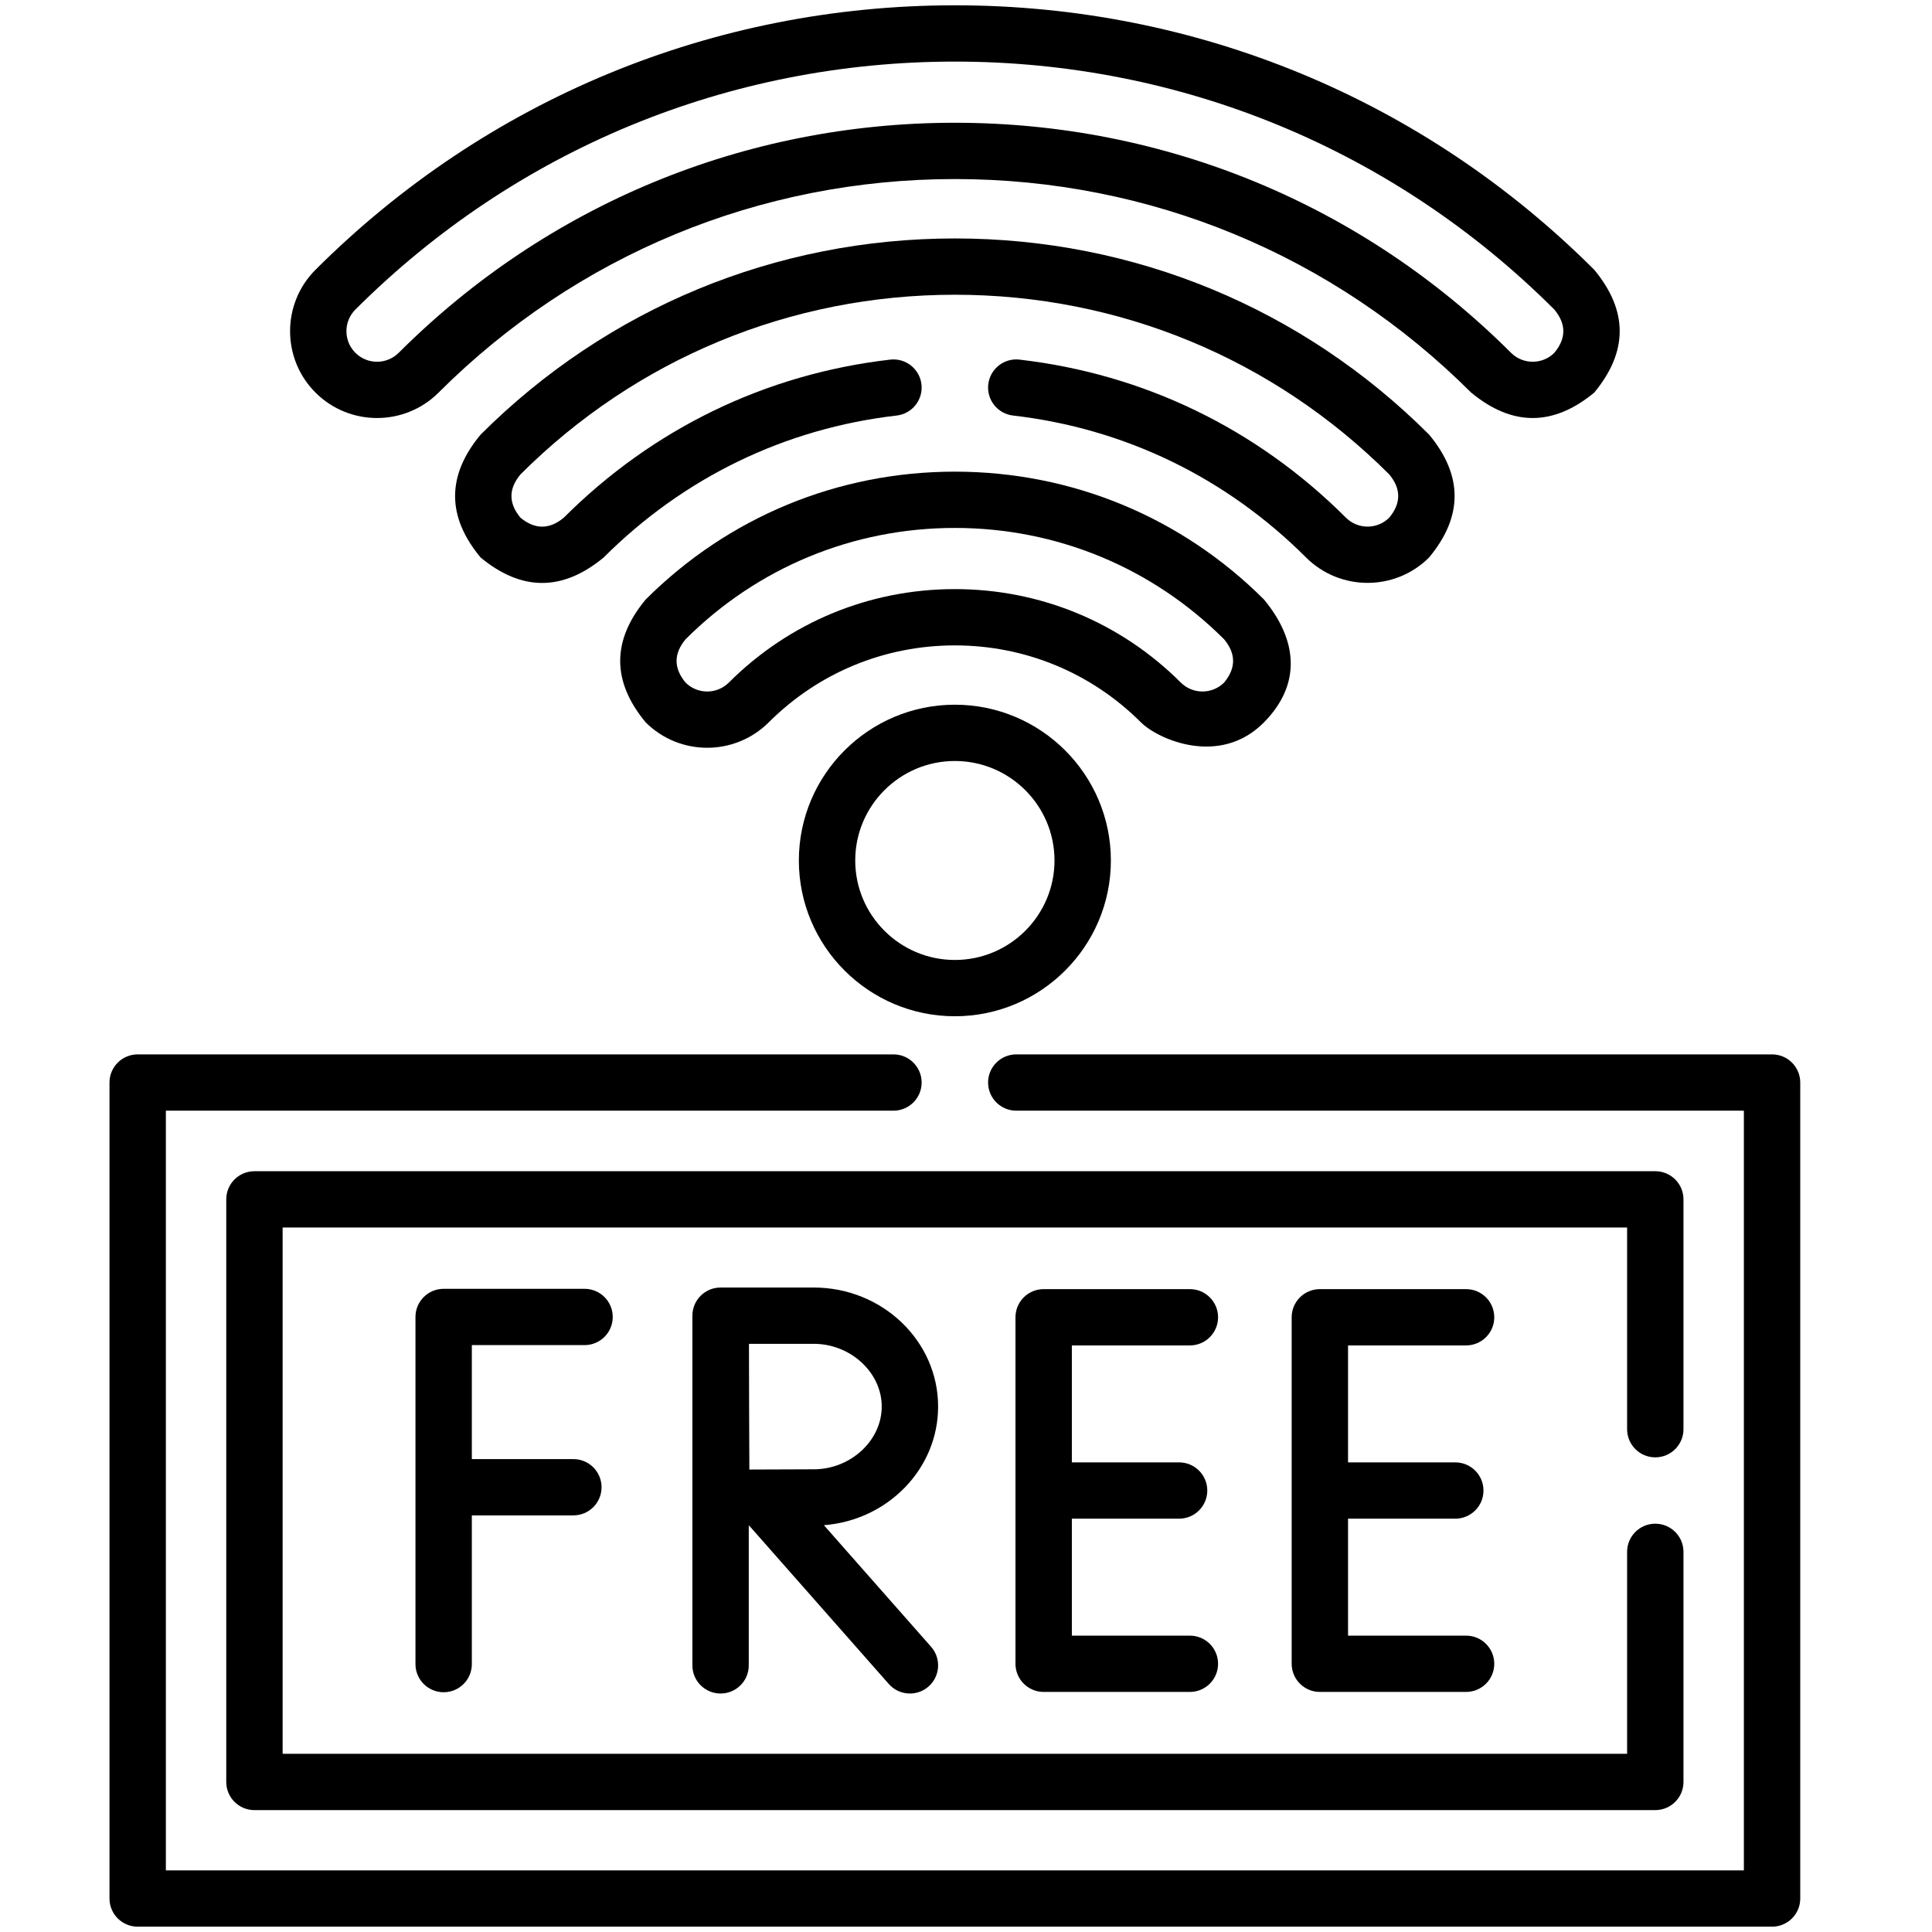 <svg xmlns="http://www.w3.org/2000/svg" xmlns:xlink="http://www.w3.org/1999/xlink" xmlns:serif="http://www.serif.com/" width="100%" height="100%" viewBox="0 0 164 164" xml:space="preserve" style="fill-rule:evenodd;clip-rule:evenodd;stroke-linejoin:round;stroke-miterlimit:2;">    <g transform="matrix(1,0,0,1,-3261.29,-1040.95)">        <g transform="matrix(1.636,0,0,1.379,242.174,44.114)">            <g id="_039-free-wifi.svg" serif:id="039-free wifi.svg" transform="matrix(0.195,0,0,0.231,1894.97,782.331)">                <g transform="matrix(1,0,0,1,-256,-256)">                    <g>                        <path d="M118.62,103.21C155.318,66.511 204.107,46.3 256,46.3C307.893,46.3 356.682,66.511 393.38,103.21C404.293,112.236 415.207,112.236 426.12,103.21C435.16,92.297 435.16,81.383 426.12,70.47C380.676,25.026 320.259,0 256,0C191.741,0 131.324,25.026 85.879,70.471C76.855,79.497 76.855,94.183 85.879,103.21C94.907,112.236 109.592,112.236 118.62,103.21ZM96.487,81.077C139.097,38.467 195.748,15 256,15C316.252,15 372.903,38.467 415.513,81.076C418.697,84.918 418.697,88.76 415.513,92.602C412.335,95.78 407.165,95.78 403.988,92.602C364.456,53.071 311.899,31.3 256,31.3C200.101,31.3 147.545,53.071 108.012,92.603C104.834,95.783 99.664,95.78 96.487,92.604C93.309,89.426 93.309,84.254 96.487,81.077Z" style="fill-rule:nonzero;"></path>                        <path d="M382.183,147.142C391.229,136.231 391.232,125.319 382.194,114.406C348.494,80.694 303.677,62.128 256,62.128C208.323,62.128 163.503,80.697 129.795,114.415C120.755,125.33 120.759,136.242 129.806,147.15C140.719,156.191 151.632,156.19 162.545,147.148C183.838,125.836 210.801,112.754 240.521,109.318C244.636,108.842 247.585,105.121 247.11,101.006C246.634,96.891 242.902,93.945 238.798,94.417C205.681,98.246 175.643,112.815 151.935,136.543C148.092,139.727 144.25,139.725 140.408,136.539C137.222,132.701 137.22,128.861 140.402,125.019C171.278,94.137 212.331,77.128 256,77.128C299.669,77.128 340.718,94.133 371.587,125.012C374.768,128.854 374.764,132.695 371.576,136.534C368.401,139.711 363.231,139.711 360.054,136.536C336.339,112.811 306.306,98.247 273.2,94.418C269.087,93.93 265.365,96.892 264.888,101.007C264.411,105.121 267.362,108.843 271.477,109.319C301.186,112.756 328.147,125.834 349.445,147.142C358.472,156.167 373.158,156.167 382.183,147.142Z" style="fill-rule:nonzero;"></path>                        <path d="M338.248,191.081C348.196,180.989 347.29,169.256 338.25,158.343C316.28,136.371 287.066,124.272 255.99,124.272C224.915,124.272 195.701,136.372 173.729,158.342C164.69,169.255 164.69,180.169 173.73,191.081C182.756,200.106 197.441,200.106 206.469,191.081C219.695,177.854 237.282,170.571 255.99,170.571C274.699,170.571 292.285,177.854 305.511,191.081C310.025,195.594 326.5,202.999 338.248,191.081ZM195.862,180.473C192.686,183.651 187.514,183.651 184.337,180.473C181.155,176.631 181.155,172.79 184.337,168.949C203.475,149.811 228.921,139.271 255.991,139.271C283.061,139.271 308.507,149.811 327.645,168.949C330.827,172.791 330.826,176.633 327.643,180.474C324.465,183.652 319.296,183.65 316.119,180.474C300.061,164.414 278.708,155.571 255.992,155.571C233.275,155.571 211.922,164.415 195.862,180.473Z" style="fill-rule:nonzero;"></path>                        <path d="M214.489,227.886C214.489,250.775 233.111,269.397 256,269.397C278.889,269.397 297.511,250.775 297.511,227.886C297.511,204.997 278.889,186.375 256,186.375C233.111,186.375 214.489,204.997 214.489,227.886ZM282.511,227.886C282.511,242.504 270.618,254.397 256,254.397C241.382,254.397 229.489,242.504 229.489,227.886C229.489,213.268 241.382,201.375 256,201.375C270.618,201.375 282.511,213.267 282.511,227.886Z" style="fill-rule:nonzero;"></path>                        <path d="M473.441,279.559L272.34,279.559C268.197,279.559 264.84,282.916 264.84,287.059C264.84,291.202 268.197,294.559 272.34,294.559L465.941,294.559L465.941,497L46.059,497L46.059,294.559L239.66,294.559C243.803,294.559 247.16,291.202 247.16,287.059C247.16,282.916 243.803,279.559 239.66,279.559L38.559,279.559C34.416,279.559 31.059,282.916 31.059,287.059L31.059,504.5C31.059,508.643 34.416,512 38.559,512L473.442,512C477.585,512 480.942,508.643 480.942,504.5L480.942,287.059C480.941,282.916 477.584,279.559 473.441,279.559Z" style="fill-rule:nonzero;"></path>                        <path d="M157.467,357.028C161.61,357.028 164.967,353.671 164.967,349.528C164.967,345.385 161.61,342.028 157.467,342.028L119.975,342.028C115.832,342.028 112.475,345.385 112.475,349.528L112.475,442.032C112.475,446.175 115.832,449.532 119.975,449.532C124.118,449.532 127.475,446.175 127.475,442.032L127.475,402.404L154.49,402.404C158.633,402.404 161.99,399.047 161.99,394.904C161.99,390.761 158.633,387.404 154.49,387.404L127.475,387.404L127.475,357.028L157.467,357.028Z" style="fill-rule:nonzero;"></path>                        <path d="M318.534,357.112C322.677,357.112 326.034,353.755 326.034,349.612C326.034,345.469 322.677,342.112 318.534,342.112L279.628,342.112C275.485,342.112 272.128,345.469 272.128,349.612L272.128,441.948C272.128,446.091 275.485,449.448 279.628,449.448L318.534,449.448C322.677,449.448 326.034,446.091 326.034,441.948C326.034,437.805 322.677,434.448 318.534,434.448L287.128,434.448L287.128,403.28L315.665,403.28C319.808,403.28 323.165,399.923 323.165,395.78C323.165,391.637 319.808,388.28 315.665,388.28L287.128,388.28L287.128,357.112L318.534,357.112Z" style="fill-rule:nonzero;"></path>                        <path d="M392.025,357.112C396.168,357.112 399.525,353.755 399.525,349.612C399.525,345.469 396.168,342.112 392.025,342.112L353.118,342.112C348.975,342.112 345.618,345.469 345.618,349.612L345.618,441.948C345.618,446.091 348.975,449.448 353.118,449.448L392.025,449.448C396.168,449.448 399.525,446.091 399.525,441.948C399.525,437.805 396.168,434.448 392.025,434.448L360.618,434.448L360.618,403.28L389.156,403.28C393.299,403.28 396.656,399.923 396.656,395.78C396.656,391.637 393.299,388.28 389.156,388.28L360.618,388.28L360.618,357.112L392.025,357.112Z" style="fill-rule:nonzero;"></path>                        <path d="M251.541,373.405C251.541,355.915 236.697,341.686 218.452,341.686L193.659,341.686C189.516,341.686 186.159,345.043 186.159,349.186L186.159,442.373C186.159,446.516 189.516,449.873 193.659,449.873C197.802,449.873 201.159,446.516 201.159,442.373L201.159,405.19C201.213,405.19 201.268,405.189 201.323,405.189L238.412,447.329C239.894,449.014 241.965,449.874 244.045,449.874C245.805,449.874 247.572,449.258 248.997,448.004C252.106,445.268 252.408,440.528 249.672,437.419L221.155,405.019C238.14,403.695 251.541,390.022 251.541,373.405ZM218.452,390.123C214.528,390.123 207.019,390.158 201.318,390.188C201.287,384.566 201.251,377.209 201.251,373.405C201.251,370.187 201.23,362.539 201.213,356.686L218.452,356.686C228.258,356.686 236.541,364.342 236.541,373.405C236.541,382.466 228.258,390.123 218.452,390.123Z" style="fill-rule:nonzero;"></path>                        <path d="M442.371,386.94C446.514,386.94 449.871,383.583 449.871,379.44L449.871,318.19C449.871,314.047 446.514,310.69 442.371,310.69L69.629,310.69C65.486,310.69 62.129,314.047 62.129,318.19L62.129,473.44C62.129,477.583 65.486,480.94 69.629,480.94L442.371,480.94C446.514,480.94 449.871,477.583 449.871,473.44L449.871,412.12C449.871,407.977 446.514,404.62 442.371,404.62C438.228,404.62 434.871,407.977 434.871,412.12L434.871,465.94L77.129,465.94L77.129,325.69L434.871,325.69L434.871,379.44C434.871,383.583 438.228,386.94 442.371,386.94Z" style="fill-rule:nonzero;"></path>                    </g>                </g>            </g>        </g>    </g></svg>